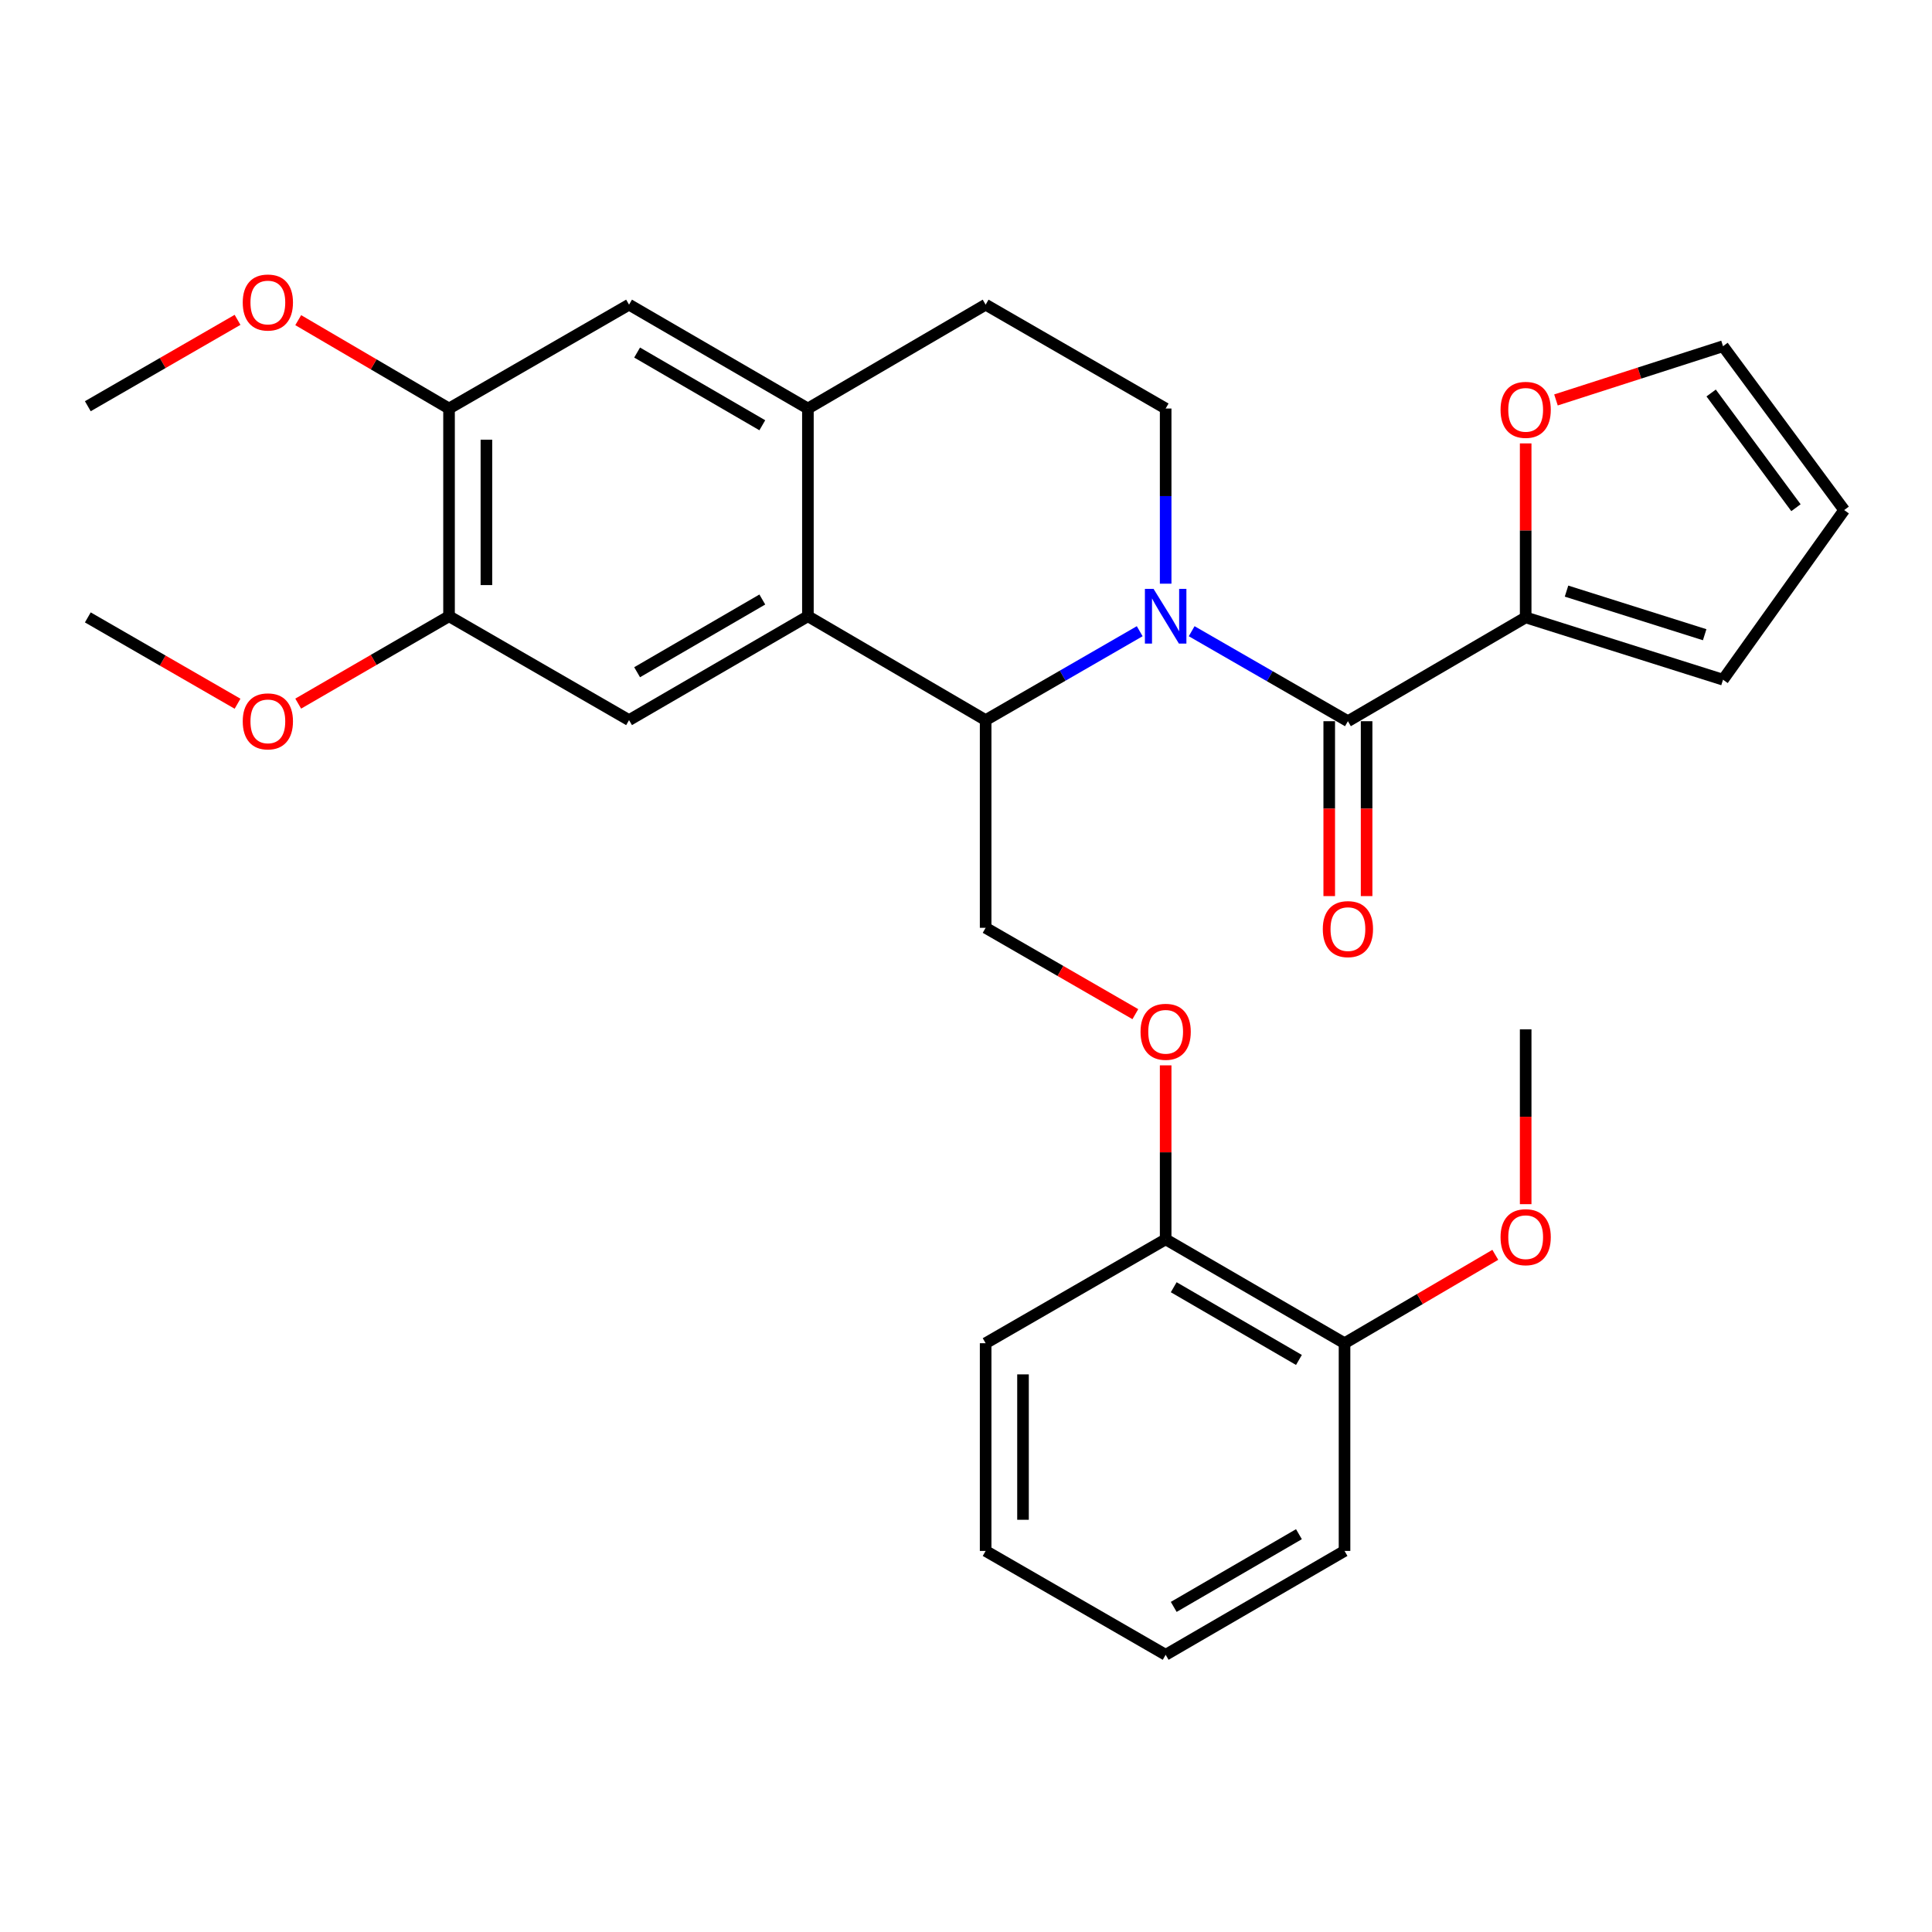 <?xml version='1.0' encoding='iso-8859-1'?>
<svg version='1.1' baseProfile='full'
              xmlns='http://www.w3.org/2000/svg'
                      xmlns:rdkit='http://www.rdkit.org/xml'
                      xmlns:xlink='http://www.w3.org/1999/xlink'
                  xml:space='preserve'
width='1000px' height='1000px' viewBox='0 0 1000 1000'>
<!-- END OF HEADER -->
<rect style='opacity:1.0;fill:#FFFFFF;stroke:none' width='1000' height='1000' x='0' y='0'> </rect>
<path class='bond-0' d='M 616.804,326.716 L 657.241,350.005' style='fill:none;fill-rule:evenodd;stroke:#0000FF;stroke-width:6px;stroke-linecap:butt;stroke-linejoin:miter;stroke-opacity:1' />
<path class='bond-0' d='M 657.241,350.005 L 697.679,373.294' style='fill:none;fill-rule:evenodd;stroke:#000000;stroke-width:6px;stroke-linecap:butt;stroke-linejoin:miter;stroke-opacity:1' />
<path class='bond-1' d='M 589.912,326.714 L 550.039,349.724' style='fill:none;fill-rule:evenodd;stroke:#0000FF;stroke-width:6px;stroke-linecap:butt;stroke-linejoin:miter;stroke-opacity:1' />
<path class='bond-1' d='M 550.039,349.724 L 510.165,372.735' style='fill:none;fill-rule:evenodd;stroke:#000000;stroke-width:6px;stroke-linecap:butt;stroke-linejoin:miter;stroke-opacity:1' />
<path class='bond-6' d='M 603.342,302.116 L 603.342,256.784' style='fill:none;fill-rule:evenodd;stroke:#0000FF;stroke-width:6px;stroke-linecap:butt;stroke-linejoin:miter;stroke-opacity:1' />
<path class='bond-6' d='M 603.342,256.784 L 603.342,211.452' style='fill:none;fill-rule:evenodd;stroke:#000000;stroke-width:6px;stroke-linecap:butt;stroke-linejoin:miter;stroke-opacity:1' />
<path class='bond-4' d='M 697.679,373.294 L 789.684,319.565' style='fill:none;fill-rule:evenodd;stroke:#000000;stroke-width:6px;stroke-linecap:butt;stroke-linejoin:miter;stroke-opacity:1' />
<path class='bond-13' d='M 688.008,373.294 L 688.008,418.556' style='fill:none;fill-rule:evenodd;stroke:#000000;stroke-width:6px;stroke-linecap:butt;stroke-linejoin:miter;stroke-opacity:1' />
<path class='bond-13' d='M 688.008,418.556 L 688.008,463.818' style='fill:none;fill-rule:evenodd;stroke:#FF0000;stroke-width:6px;stroke-linecap:butt;stroke-linejoin:miter;stroke-opacity:1' />
<path class='bond-13' d='M 707.35,373.294 L 707.35,418.556' style='fill:none;fill-rule:evenodd;stroke:#000000;stroke-width:6px;stroke-linecap:butt;stroke-linejoin:miter;stroke-opacity:1' />
<path class='bond-13' d='M 707.35,418.556 L 707.35,463.818' style='fill:none;fill-rule:evenodd;stroke:#FF0000;stroke-width:6px;stroke-linecap:butt;stroke-linejoin:miter;stroke-opacity:1' />
<path class='bond-2' d='M 510.165,372.735 L 418.171,318.963' style='fill:none;fill-rule:evenodd;stroke:#000000;stroke-width:6px;stroke-linecap:butt;stroke-linejoin:miter;stroke-opacity:1' />
<path class='bond-8' d='M 510.165,372.735 L 510.165,480.236' style='fill:none;fill-rule:evenodd;stroke:#000000;stroke-width:6px;stroke-linecap:butt;stroke-linejoin:miter;stroke-opacity:1' />
<path class='bond-5' d='M 418.171,318.963 L 325.596,372.735' style='fill:none;fill-rule:evenodd;stroke:#000000;stroke-width:6px;stroke-linecap:butt;stroke-linejoin:miter;stroke-opacity:1' />
<path class='bond-5' d='M 394.57,310.304 L 329.768,347.944' style='fill:none;fill-rule:evenodd;stroke:#000000;stroke-width:6px;stroke-linecap:butt;stroke-linejoin:miter;stroke-opacity:1' />
<path class='bond-30' d='M 418.171,318.963 L 418.171,211.452' style='fill:none;fill-rule:evenodd;stroke:#000000;stroke-width:6px;stroke-linecap:butt;stroke-linejoin:miter;stroke-opacity:1' />
<path class='bond-3' d='M 418.171,211.452 L 510.165,157.691' style='fill:none;fill-rule:evenodd;stroke:#000000;stroke-width:6px;stroke-linecap:butt;stroke-linejoin:miter;stroke-opacity:1' />
<path class='bond-9' d='M 418.171,211.452 L 325.596,157.691' style='fill:none;fill-rule:evenodd;stroke:#000000;stroke-width:6px;stroke-linecap:butt;stroke-linejoin:miter;stroke-opacity:1' />
<path class='bond-9' d='M 394.571,220.114 L 329.769,182.482' style='fill:none;fill-rule:evenodd;stroke:#000000;stroke-width:6px;stroke-linecap:butt;stroke-linejoin:miter;stroke-opacity:1' />
<path class='bond-11' d='M 789.684,319.565 L 789.684,274.533' style='fill:none;fill-rule:evenodd;stroke:#000000;stroke-width:6px;stroke-linecap:butt;stroke-linejoin:miter;stroke-opacity:1' />
<path class='bond-11' d='M 789.684,274.533 L 789.684,229.502' style='fill:none;fill-rule:evenodd;stroke:#FF0000;stroke-width:6px;stroke-linecap:butt;stroke-linejoin:miter;stroke-opacity:1' />
<path class='bond-15' d='M 789.684,319.565 L 891.833,351.813' style='fill:none;fill-rule:evenodd;stroke:#000000;stroke-width:6px;stroke-linecap:butt;stroke-linejoin:miter;stroke-opacity:1' />
<path class='bond-15' d='M 810.829,305.957 L 882.334,328.531' style='fill:none;fill-rule:evenodd;stroke:#000000;stroke-width:6px;stroke-linecap:butt;stroke-linejoin:miter;stroke-opacity:1' />
<path class='bond-7' d='M 325.596,372.735 L 232.42,318.963' style='fill:none;fill-rule:evenodd;stroke:#000000;stroke-width:6px;stroke-linecap:butt;stroke-linejoin:miter;stroke-opacity:1' />
<path class='bond-14' d='M 603.342,211.452 L 510.165,157.691' style='fill:none;fill-rule:evenodd;stroke:#000000;stroke-width:6px;stroke-linecap:butt;stroke-linejoin:miter;stroke-opacity:1' />
<path class='bond-20' d='M 232.42,318.963 L 193.386,341.578' style='fill:none;fill-rule:evenodd;stroke:#000000;stroke-width:6px;stroke-linecap:butt;stroke-linejoin:miter;stroke-opacity:1' />
<path class='bond-20' d='M 193.386,341.578 L 154.351,364.193' style='fill:none;fill-rule:evenodd;stroke:#FF0000;stroke-width:6px;stroke-linecap:butt;stroke-linejoin:miter;stroke-opacity:1' />
<path class='bond-32' d='M 232.42,318.963 L 232.42,211.452' style='fill:none;fill-rule:evenodd;stroke:#000000;stroke-width:6px;stroke-linecap:butt;stroke-linejoin:miter;stroke-opacity:1' />
<path class='bond-32' d='M 251.762,302.837 L 251.762,227.579' style='fill:none;fill-rule:evenodd;stroke:#000000;stroke-width:6px;stroke-linecap:butt;stroke-linejoin:miter;stroke-opacity:1' />
<path class='bond-12' d='M 510.165,480.236 L 548.909,502.581' style='fill:none;fill-rule:evenodd;stroke:#000000;stroke-width:6px;stroke-linecap:butt;stroke-linejoin:miter;stroke-opacity:1' />
<path class='bond-12' d='M 548.909,502.581 L 587.653,524.927' style='fill:none;fill-rule:evenodd;stroke:#FF0000;stroke-width:6px;stroke-linecap:butt;stroke-linejoin:miter;stroke-opacity:1' />
<path class='bond-10' d='M 325.596,157.691 L 232.42,211.452' style='fill:none;fill-rule:evenodd;stroke:#000000;stroke-width:6px;stroke-linecap:butt;stroke-linejoin:miter;stroke-opacity:1' />
<path class='bond-21' d='M 232.42,211.452 L 193.39,188.58' style='fill:none;fill-rule:evenodd;stroke:#000000;stroke-width:6px;stroke-linecap:butt;stroke-linejoin:miter;stroke-opacity:1' />
<path class='bond-21' d='M 193.39,188.58 L 154.359,165.709' style='fill:none;fill-rule:evenodd;stroke:#FF0000;stroke-width:6px;stroke-linecap:butt;stroke-linejoin:miter;stroke-opacity:1' />
<path class='bond-17' d='M 805.367,207.009 L 848.6,193.101' style='fill:none;fill-rule:evenodd;stroke:#FF0000;stroke-width:6px;stroke-linecap:butt;stroke-linejoin:miter;stroke-opacity:1' />
<path class='bond-17' d='M 848.6,193.101 L 891.833,179.193' style='fill:none;fill-rule:evenodd;stroke:#000000;stroke-width:6px;stroke-linecap:butt;stroke-linejoin:miter;stroke-opacity:1' />
<path class='bond-16' d='M 603.342,551.423 L 603.342,596.449' style='fill:none;fill-rule:evenodd;stroke:#FF0000;stroke-width:6px;stroke-linecap:butt;stroke-linejoin:miter;stroke-opacity:1' />
<path class='bond-16' d='M 603.342,596.449 L 603.342,641.476' style='fill:none;fill-rule:evenodd;stroke:#000000;stroke-width:6px;stroke-linecap:butt;stroke-linejoin:miter;stroke-opacity:1' />
<path class='bond-18' d='M 891.833,351.813 L 954.545,264.01' style='fill:none;fill-rule:evenodd;stroke:#000000;stroke-width:6px;stroke-linecap:butt;stroke-linejoin:miter;stroke-opacity:1' />
<path class='bond-19' d='M 603.342,641.476 L 695.927,695.248' style='fill:none;fill-rule:evenodd;stroke:#000000;stroke-width:6px;stroke-linecap:butt;stroke-linejoin:miter;stroke-opacity:1' />
<path class='bond-19' d='M 607.516,666.268 L 672.325,703.908' style='fill:none;fill-rule:evenodd;stroke:#000000;stroke-width:6px;stroke-linecap:butt;stroke-linejoin:miter;stroke-opacity:1' />
<path class='bond-23' d='M 603.342,641.476 L 510.165,695.248' style='fill:none;fill-rule:evenodd;stroke:#000000;stroke-width:6px;stroke-linecap:butt;stroke-linejoin:miter;stroke-opacity:1' />
<path class='bond-31' d='M 891.833,179.193 L 954.545,264.01' style='fill:none;fill-rule:evenodd;stroke:#000000;stroke-width:6px;stroke-linecap:butt;stroke-linejoin:miter;stroke-opacity:1' />
<path class='bond-31' d='M 885.687,203.415 L 929.586,262.787' style='fill:none;fill-rule:evenodd;stroke:#000000;stroke-width:6px;stroke-linecap:butt;stroke-linejoin:miter;stroke-opacity:1' />
<path class='bond-22' d='M 695.927,695.248 L 734.947,672.372' style='fill:none;fill-rule:evenodd;stroke:#000000;stroke-width:6px;stroke-linecap:butt;stroke-linejoin:miter;stroke-opacity:1' />
<path class='bond-22' d='M 734.947,672.372 L 773.967,649.497' style='fill:none;fill-rule:evenodd;stroke:#FF0000;stroke-width:6px;stroke-linecap:butt;stroke-linejoin:miter;stroke-opacity:1' />
<path class='bond-24' d='M 695.927,695.248 L 695.927,802.759' style='fill:none;fill-rule:evenodd;stroke:#000000;stroke-width:6px;stroke-linecap:butt;stroke-linejoin:miter;stroke-opacity:1' />
<path class='bond-25' d='M 122.953,364.248 L 84.204,341.907' style='fill:none;fill-rule:evenodd;stroke:#FF0000;stroke-width:6px;stroke-linecap:butt;stroke-linejoin:miter;stroke-opacity:1' />
<path class='bond-25' d='M 84.204,341.907 L 45.455,319.565' style='fill:none;fill-rule:evenodd;stroke:#000000;stroke-width:6px;stroke-linecap:butt;stroke-linejoin:miter;stroke-opacity:1' />
<path class='bond-26' d='M 122.952,165.55 L 84.203,187.905' style='fill:none;fill-rule:evenodd;stroke:#FF0000;stroke-width:6px;stroke-linecap:butt;stroke-linejoin:miter;stroke-opacity:1' />
<path class='bond-26' d='M 84.203,187.905 L 45.455,210.259' style='fill:none;fill-rule:evenodd;stroke:#000000;stroke-width:6px;stroke-linecap:butt;stroke-linejoin:miter;stroke-opacity:1' />
<path class='bond-27' d='M 789.684,623.275 L 789.684,578.029' style='fill:none;fill-rule:evenodd;stroke:#FF0000;stroke-width:6px;stroke-linecap:butt;stroke-linejoin:miter;stroke-opacity:1' />
<path class='bond-27' d='M 789.684,578.029 L 789.684,532.782' style='fill:none;fill-rule:evenodd;stroke:#000000;stroke-width:6px;stroke-linecap:butt;stroke-linejoin:miter;stroke-opacity:1' />
<path class='bond-29' d='M 510.165,695.248 L 510.165,802.759' style='fill:none;fill-rule:evenodd;stroke:#000000;stroke-width:6px;stroke-linecap:butt;stroke-linejoin:miter;stroke-opacity:1' />
<path class='bond-29' d='M 529.508,711.374 L 529.508,786.632' style='fill:none;fill-rule:evenodd;stroke:#000000;stroke-width:6px;stroke-linecap:butt;stroke-linejoin:miter;stroke-opacity:1' />
<path class='bond-33' d='M 695.927,802.759 L 603.342,856.52' style='fill:none;fill-rule:evenodd;stroke:#000000;stroke-width:6px;stroke-linecap:butt;stroke-linejoin:miter;stroke-opacity:1' />
<path class='bond-33' d='M 672.327,794.096 L 607.517,831.729' style='fill:none;fill-rule:evenodd;stroke:#000000;stroke-width:6px;stroke-linecap:butt;stroke-linejoin:miter;stroke-opacity:1' />
<path class='bond-28' d='M 603.342,856.52 L 510.165,802.759' style='fill:none;fill-rule:evenodd;stroke:#000000;stroke-width:6px;stroke-linecap:butt;stroke-linejoin:miter;stroke-opacity:1' />
<path  class='atom-0' d='M 597.082 304.803
L 606.362 319.803
Q 607.282 321.283, 608.762 323.963
Q 610.242 326.643, 610.322 326.803
L 610.322 304.803
L 614.082 304.803
L 614.082 333.123
L 610.202 333.123
L 600.242 316.723
Q 599.082 314.803, 597.842 312.603
Q 596.642 310.403, 596.282 309.723
L 596.282 333.123
L 592.602 333.123
L 592.602 304.803
L 597.082 304.803
' fill='#0000FF'/>
<path  class='atom-12' d='M 776.684 212.134
Q 776.684 205.334, 780.044 201.534
Q 783.404 197.734, 789.684 197.734
Q 795.964 197.734, 799.324 201.534
Q 802.684 205.334, 802.684 212.134
Q 802.684 219.014, 799.284 222.934
Q 795.884 226.814, 789.684 226.814
Q 783.444 226.814, 780.044 222.934
Q 776.684 219.054, 776.684 212.134
M 789.684 223.614
Q 794.004 223.614, 796.324 220.734
Q 798.684 217.814, 798.684 212.134
Q 798.684 206.574, 796.324 203.774
Q 794.004 200.934, 789.684 200.934
Q 785.364 200.934, 783.004 203.734
Q 780.684 206.534, 780.684 212.134
Q 780.684 217.854, 783.004 220.734
Q 785.364 223.614, 789.684 223.614
' fill='#FF0000'/>
<path  class='atom-13' d='M 590.342 534.055
Q 590.342 527.255, 593.702 523.455
Q 597.062 519.655, 603.342 519.655
Q 609.622 519.655, 612.982 523.455
Q 616.342 527.255, 616.342 534.055
Q 616.342 540.935, 612.942 544.855
Q 609.542 548.735, 603.342 548.735
Q 597.102 548.735, 593.702 544.855
Q 590.342 540.975, 590.342 534.055
M 603.342 545.535
Q 607.662 545.535, 609.982 542.655
Q 612.342 539.735, 612.342 534.055
Q 612.342 528.495, 609.982 525.695
Q 607.662 522.855, 603.342 522.855
Q 599.022 522.855, 596.662 525.655
Q 594.342 528.455, 594.342 534.055
Q 594.342 539.775, 596.662 542.655
Q 599.022 545.535, 603.342 545.535
' fill='#FF0000'/>
<path  class='atom-14' d='M 684.679 480.907
Q 684.679 474.107, 688.039 470.307
Q 691.399 466.507, 697.679 466.507
Q 703.959 466.507, 707.319 470.307
Q 710.679 474.107, 710.679 480.907
Q 710.679 487.787, 707.279 491.707
Q 703.879 495.587, 697.679 495.587
Q 691.439 495.587, 688.039 491.707
Q 684.679 487.827, 684.679 480.907
M 697.679 492.387
Q 701.999 492.387, 704.319 489.507
Q 706.679 486.587, 706.679 480.907
Q 706.679 475.347, 704.319 472.547
Q 701.999 469.707, 697.679 469.707
Q 693.359 469.707, 690.999 472.507
Q 688.679 475.307, 688.679 480.907
Q 688.679 486.627, 690.999 489.507
Q 693.359 492.387, 697.679 492.387
' fill='#FF0000'/>
<path  class='atom-21' d='M 125.642 373.374
Q 125.642 366.574, 129.002 362.774
Q 132.362 358.974, 138.642 358.974
Q 144.922 358.974, 148.282 362.774
Q 151.642 366.574, 151.642 373.374
Q 151.642 380.254, 148.242 384.174
Q 144.842 388.054, 138.642 388.054
Q 132.402 388.054, 129.002 384.174
Q 125.642 380.294, 125.642 373.374
M 138.642 384.854
Q 142.962 384.854, 145.282 381.974
Q 147.642 379.054, 147.642 373.374
Q 147.642 367.814, 145.282 365.014
Q 142.962 362.174, 138.642 362.174
Q 134.322 362.174, 131.962 364.974
Q 129.642 367.774, 129.642 373.374
Q 129.642 379.094, 131.962 381.974
Q 134.322 384.854, 138.642 384.854
' fill='#FF0000'/>
<path  class='atom-22' d='M 125.642 156.578
Q 125.642 149.778, 129.002 145.978
Q 132.362 142.178, 138.642 142.178
Q 144.922 142.178, 148.282 145.978
Q 151.642 149.778, 151.642 156.578
Q 151.642 163.458, 148.242 167.378
Q 144.842 171.258, 138.642 171.258
Q 132.402 171.258, 129.002 167.378
Q 125.642 163.498, 125.642 156.578
M 138.642 168.058
Q 142.962 168.058, 145.282 165.178
Q 147.642 162.258, 147.642 156.578
Q 147.642 151.018, 145.282 148.218
Q 142.962 145.378, 138.642 145.378
Q 134.322 145.378, 131.962 148.178
Q 129.642 150.978, 129.642 156.578
Q 129.642 162.298, 131.962 165.178
Q 134.322 168.058, 138.642 168.058
' fill='#FF0000'/>
<path  class='atom-23' d='M 776.684 640.363
Q 776.684 633.563, 780.044 629.763
Q 783.404 625.963, 789.684 625.963
Q 795.964 625.963, 799.324 629.763
Q 802.684 633.563, 802.684 640.363
Q 802.684 647.243, 799.284 651.163
Q 795.884 655.043, 789.684 655.043
Q 783.444 655.043, 780.044 651.163
Q 776.684 647.283, 776.684 640.363
M 789.684 651.843
Q 794.004 651.843, 796.324 648.963
Q 798.684 646.043, 798.684 640.363
Q 798.684 634.803, 796.324 632.003
Q 794.004 629.163, 789.684 629.163
Q 785.364 629.163, 783.004 631.963
Q 780.684 634.763, 780.684 640.363
Q 780.684 646.083, 783.004 648.963
Q 785.364 651.843, 789.684 651.843
' fill='#FF0000'/>
</svg>
